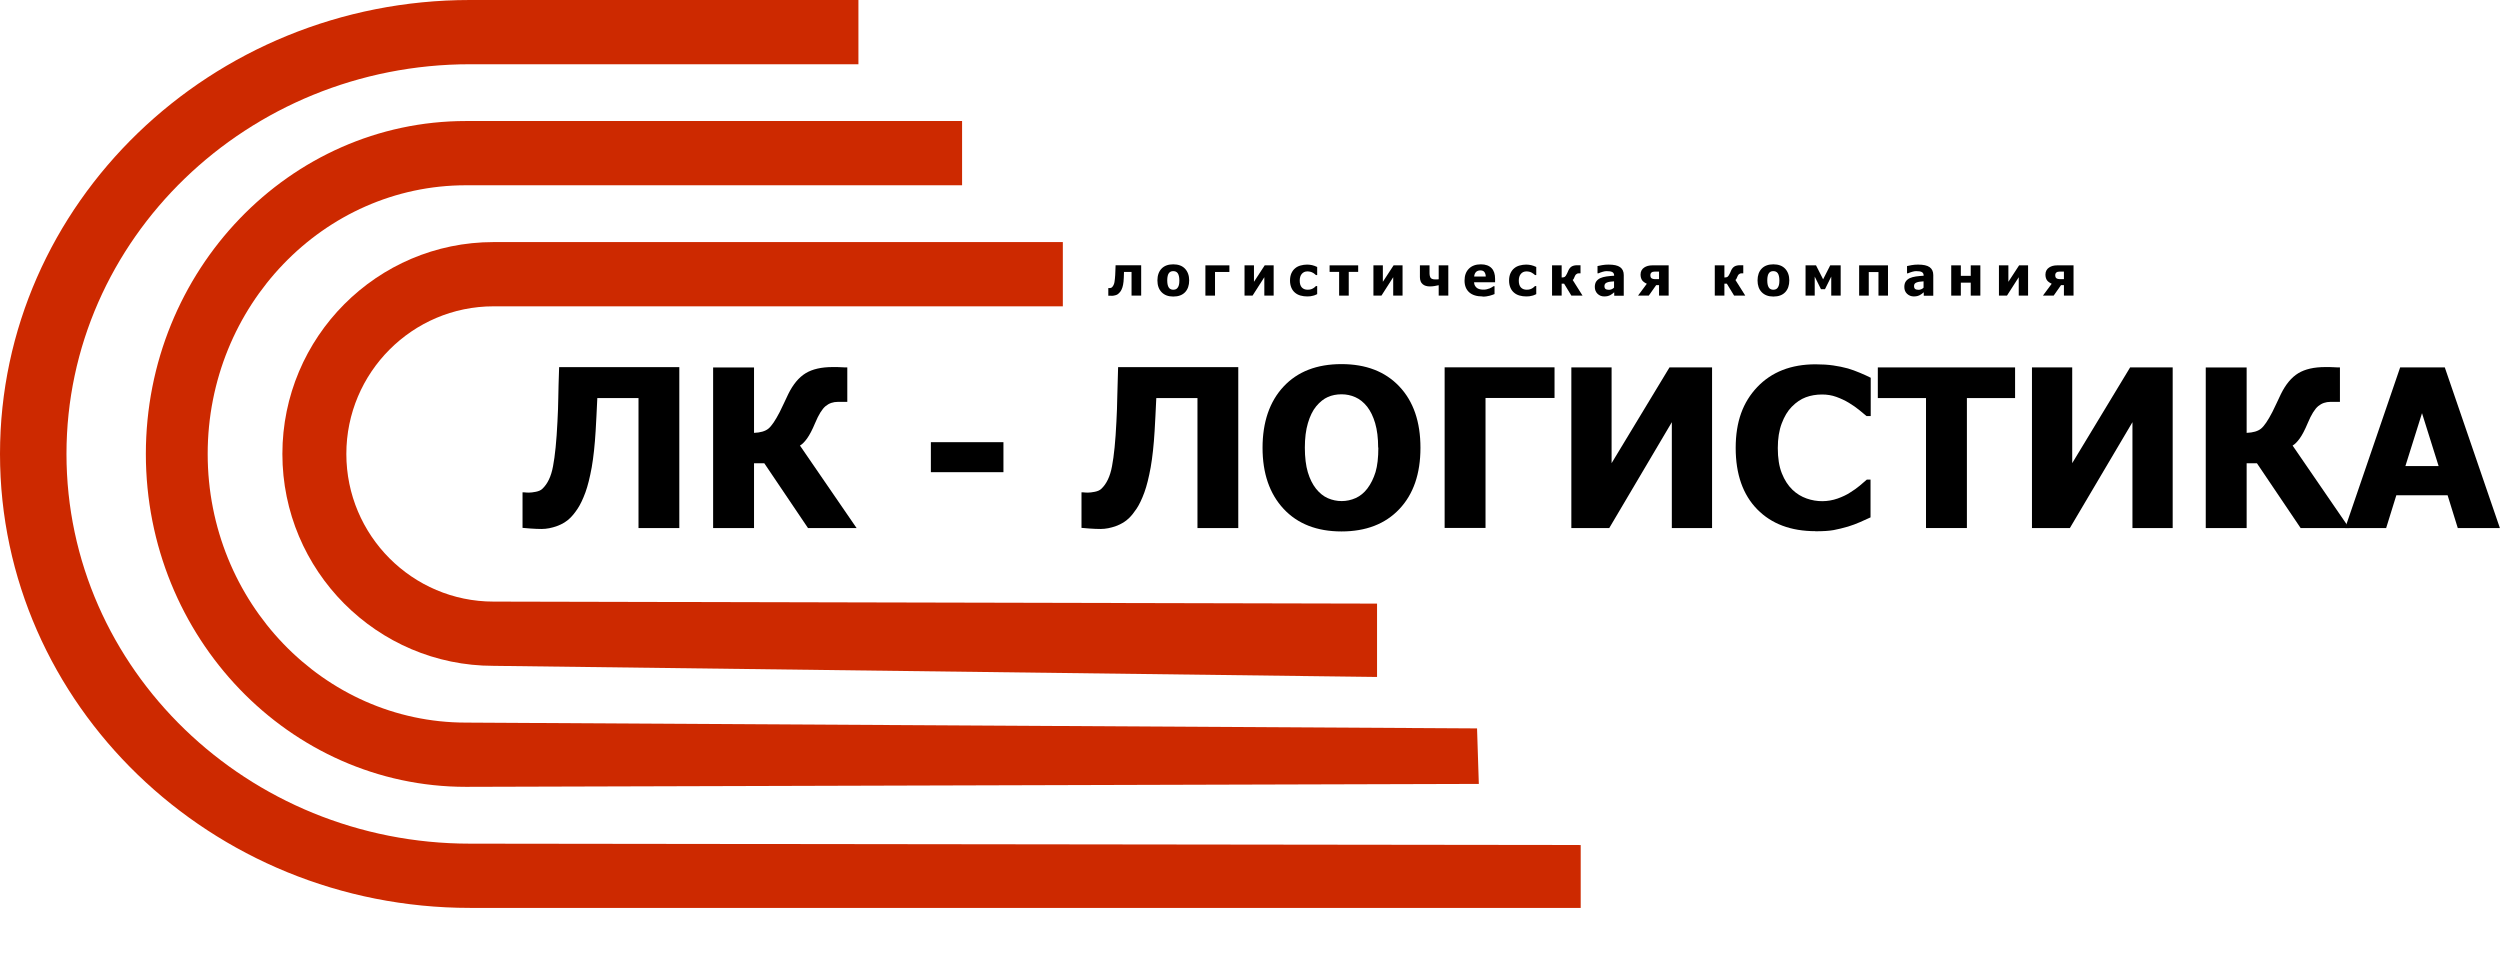 <svg width="149" height="58" viewBox="0 0 149 58" fill="none" xmlns="http://www.w3.org/2000/svg">
<path d="M40.492 31.472H38.055V23.726H35.6C35.584 24.099 35.567 24.445 35.55 24.768C35.534 25.092 35.517 25.399 35.5 25.69C35.45 26.524 35.372 27.248 35.267 27.851C35.155 28.46 35.033 28.954 34.894 29.338C34.743 29.749 34.587 30.073 34.432 30.309C34.276 30.545 34.126 30.731 33.986 30.868C33.775 31.077 33.519 31.236 33.202 31.351C32.885 31.466 32.578 31.527 32.278 31.527C32.072 31.527 31.849 31.516 31.605 31.499C31.36 31.483 31.209 31.472 31.143 31.461V29.343H31.232C31.276 29.343 31.315 29.354 31.36 29.354C31.404 29.354 31.454 29.36 31.521 29.36C31.632 29.36 31.771 29.343 31.938 29.31C32.105 29.277 32.239 29.217 32.322 29.135C32.634 28.844 32.851 28.394 32.962 27.78C33.079 27.171 33.168 26.288 33.224 25.136C33.252 24.609 33.269 24.137 33.274 23.715C33.28 23.293 33.296 22.684 33.324 21.883H40.487V31.455L40.492 31.472Z" fill="black"/>
<path d="M51.067 31.471H48.156L45.552 27.61H44.94V31.471H42.502V21.899H44.94V25.799C45.324 25.783 45.607 25.701 45.797 25.547C45.986 25.393 46.208 25.064 46.47 24.559C46.542 24.411 46.631 24.23 46.726 24.027C46.821 23.824 46.91 23.643 46.982 23.484C47.266 22.908 47.611 22.491 48.017 22.244C48.423 21.998 48.958 21.877 49.626 21.877C49.843 21.877 50.021 21.877 50.165 21.888C50.31 21.899 50.421 21.899 50.499 21.899V23.951H49.937C49.659 23.951 49.414 24.033 49.208 24.203C49.002 24.373 48.791 24.708 48.579 25.218C48.412 25.618 48.251 25.925 48.101 26.134C47.95 26.342 47.811 26.479 47.678 26.556L51.056 31.477L51.067 31.471Z" fill="black"/>
<path d="M59.805 28.142H55.48V26.354H59.805V28.142Z" fill="black"/>
<path d="M73.807 31.472H71.369V23.726H68.915C68.898 24.099 68.882 24.445 68.865 24.768C68.848 25.092 68.831 25.399 68.815 25.69C68.765 26.524 68.687 27.248 68.581 27.851C68.47 28.46 68.347 28.954 68.208 29.338C68.058 29.749 67.902 30.073 67.746 30.309C67.59 30.545 67.44 30.731 67.301 30.868C67.089 31.077 66.833 31.236 66.516 31.351C66.199 31.466 65.893 31.527 65.592 31.527C65.386 31.527 65.164 31.516 64.919 31.499C64.674 31.483 64.524 31.472 64.457 31.461V29.343H64.546C64.591 29.343 64.63 29.354 64.674 29.354C64.719 29.354 64.769 29.36 64.835 29.36C64.947 29.36 65.086 29.343 65.253 29.31C65.42 29.277 65.553 29.217 65.637 29.135C65.948 28.844 66.166 28.394 66.277 27.78C66.394 27.171 66.483 26.288 66.538 25.136C66.566 24.609 66.583 24.137 66.588 23.715C66.594 23.293 66.611 22.684 66.639 21.883H73.801V31.455L73.807 31.472Z" fill="black"/>
<path d="M84.659 26.688C84.659 28.235 84.242 29.452 83.401 30.341C82.561 31.23 81.409 31.674 79.951 31.674C78.493 31.674 77.335 31.224 76.5 30.325C75.665 29.425 75.248 28.213 75.248 26.688C75.248 25.163 75.665 23.934 76.5 23.04C77.335 22.145 78.487 21.701 79.951 21.701C81.414 21.701 82.561 22.145 83.401 23.034C84.242 23.923 84.659 25.141 84.659 26.688ZM82.138 26.677C82.138 26.106 82.077 25.623 81.96 25.223C81.843 24.823 81.681 24.493 81.481 24.236C81.27 23.972 81.036 23.786 80.774 23.671C80.513 23.555 80.24 23.5 79.956 23.5C79.656 23.5 79.383 23.555 79.144 23.66C78.904 23.764 78.665 23.95 78.437 24.225C78.237 24.471 78.075 24.801 77.953 25.212C77.83 25.623 77.769 26.112 77.769 26.682C77.769 27.253 77.83 27.757 77.947 28.147C78.064 28.536 78.225 28.86 78.431 29.123C78.643 29.387 78.877 29.579 79.144 29.694C79.411 29.809 79.684 29.864 79.967 29.864C80.251 29.864 80.535 29.803 80.802 29.683C81.069 29.562 81.303 29.37 81.498 29.112C81.709 28.832 81.865 28.509 81.982 28.136C82.093 27.763 82.149 27.28 82.149 26.677H82.138Z" fill="black"/>
<path d="M92.644 23.719H88.537V31.465H86.1V21.893H92.65V23.719H92.644Z" fill="black"/>
<path d="M102.039 31.471H99.641V25.162L95.912 31.471H93.652V21.898H96.051V27.604L99.501 21.898H102.039V31.471Z" fill="black"/>
<path d="M108.2 31.658C106.742 31.658 105.584 31.225 104.733 30.358C103.881 29.492 103.447 28.268 103.447 26.699C103.447 25.131 103.876 23.973 104.733 23.068C105.59 22.168 106.747 21.713 108.206 21.713C108.595 21.713 108.94 21.735 109.252 21.779C109.558 21.823 109.858 21.883 110.137 21.96C110.359 22.026 110.599 22.113 110.86 22.223C111.122 22.333 111.333 22.431 111.495 22.514V24.796H111.244C111.127 24.692 110.977 24.571 110.799 24.428C110.621 24.286 110.421 24.143 110.192 24.006C109.964 23.869 109.719 23.754 109.447 23.655C109.174 23.556 108.89 23.512 108.595 23.512C108.245 23.512 107.922 23.567 107.627 23.677C107.332 23.787 107.054 23.973 106.786 24.247C106.542 24.494 106.347 24.823 106.191 25.235C106.035 25.646 105.957 26.14 105.957 26.705C105.957 27.303 106.035 27.802 106.197 28.208C106.358 28.614 106.569 28.938 106.831 29.19C107.081 29.431 107.365 29.601 107.677 29.711C107.989 29.821 108.3 29.87 108.606 29.87C108.912 29.87 109.235 29.815 109.525 29.711C109.814 29.607 110.059 29.492 110.259 29.36C110.476 29.228 110.665 29.091 110.832 28.954C110.999 28.817 111.139 28.696 111.261 28.586H111.484V30.836C111.305 30.918 111.1 31.011 110.866 31.115C110.632 31.22 110.387 31.307 110.142 31.384C109.836 31.472 109.552 31.543 109.285 31.593C109.018 31.642 108.656 31.664 108.189 31.664L108.2 31.658Z" fill="black"/>
<path d="M114.79 31.471V23.725H111.918V21.898H120.099V23.725H117.227V31.471H114.79Z" fill="black"/>
<path d="M129.492 31.471H127.094V25.162L123.365 31.471H121.105V21.898H123.504V27.604L126.955 21.898H129.492V31.471Z" fill="black"/>
<path d="M140.028 31.471H137.117L134.513 27.61H133.9V31.471H131.463V21.899H133.9V25.799C134.285 25.783 134.568 25.701 134.758 25.547C134.947 25.393 135.169 25.064 135.431 24.559C135.503 24.411 135.592 24.23 135.687 24.027C135.782 23.824 135.871 23.643 135.943 23.484C136.227 22.908 136.572 22.491 136.978 22.244C137.384 21.998 137.919 21.877 138.586 21.877C138.804 21.877 138.982 21.877 139.126 21.888C139.271 21.899 139.382 21.899 139.46 21.899V23.951H138.898C138.62 23.951 138.375 24.033 138.169 24.203C137.963 24.373 137.752 24.708 137.54 25.218C137.373 25.618 137.212 25.925 137.062 26.134C136.911 26.342 136.772 26.479 136.639 26.556L140.017 31.477L140.028 31.471Z" fill="black"/>
<path d="M139.771 31.471L143.049 21.898H145.71L148.993 31.471H146.483L145.877 29.518H142.821L142.215 31.471H139.771ZM145.342 27.779L144.352 24.625L143.361 27.779H145.342Z" fill="black"/>
<path d="M68.014 17.619H67.44V16.209H66.99C66.99 16.286 66.99 16.346 66.984 16.396C66.978 16.445 66.984 16.494 66.978 16.555C66.973 16.725 66.956 16.867 66.934 16.977C66.912 17.087 66.884 17.174 66.85 17.246C66.817 17.317 66.784 17.372 66.75 17.41C66.717 17.449 66.678 17.487 66.639 17.52C66.6 17.553 66.544 17.581 66.478 17.597C66.411 17.613 66.344 17.63 66.288 17.63C66.238 17.63 66.194 17.63 66.144 17.624C66.094 17.619 66.066 17.624 66.055 17.624V17.169H66.071C66.071 17.169 66.082 17.169 66.094 17.169C66.105 17.169 66.116 17.169 66.121 17.169C66.149 17.169 66.177 17.169 66.205 17.158C66.233 17.147 66.255 17.142 66.277 17.12C66.35 17.043 66.4 16.944 66.422 16.818C66.444 16.692 66.455 16.555 66.466 16.396C66.466 16.313 66.478 16.215 66.478 16.11C66.478 16.006 66.483 15.907 66.489 15.809H68.014V17.613V17.619Z" fill="black"/>
<path d="M70.875 16.714C70.875 17.01 70.791 17.246 70.63 17.416C70.468 17.586 70.235 17.674 69.928 17.674C69.622 17.674 69.4 17.586 69.233 17.416C69.066 17.246 68.982 17.01 68.982 16.714C68.982 16.418 69.066 16.176 69.233 16.006C69.4 15.836 69.628 15.754 69.928 15.754C70.229 15.754 70.463 15.842 70.624 16.012C70.786 16.182 70.875 16.418 70.875 16.714ZM70.29 16.719C70.29 16.61 70.279 16.522 70.262 16.451C70.246 16.379 70.218 16.324 70.19 16.28C70.157 16.237 70.118 16.204 70.073 16.187C70.029 16.171 69.984 16.16 69.928 16.16C69.878 16.16 69.834 16.165 69.789 16.182C69.745 16.198 69.712 16.226 69.672 16.27C69.639 16.313 69.611 16.368 69.595 16.44C69.578 16.511 69.567 16.604 69.567 16.714C69.567 16.824 69.578 16.911 69.595 16.983C69.611 17.054 69.639 17.103 69.667 17.147C69.695 17.191 69.734 17.219 69.784 17.241C69.834 17.262 69.878 17.268 69.934 17.268C69.979 17.268 70.029 17.257 70.073 17.241C70.118 17.224 70.157 17.191 70.184 17.153C70.218 17.109 70.246 17.049 70.262 16.988C70.279 16.928 70.29 16.835 70.29 16.719Z" fill="black"/>
<path d="M73.272 16.209H72.415V17.619H71.842V15.815H73.272V16.209Z" fill="black"/>
<path d="M75.916 17.619H75.354V16.522L74.652 17.619H74.174V15.815H74.736V16.796L75.376 15.815H75.91V17.619H75.916Z" fill="black"/>
<path d="M77.92 17.668C77.77 17.668 77.63 17.651 77.502 17.613C77.374 17.574 77.269 17.52 77.174 17.437C77.085 17.36 77.013 17.262 76.963 17.141C76.913 17.02 76.885 16.883 76.885 16.724C76.885 16.554 76.913 16.406 76.968 16.285C77.024 16.165 77.096 16.066 77.191 15.989C77.28 15.912 77.391 15.857 77.514 15.824C77.636 15.791 77.764 15.77 77.898 15.77C77.998 15.77 78.098 15.78 78.198 15.802C78.298 15.824 78.398 15.863 78.504 15.912V16.395H78.432C78.432 16.395 78.382 16.351 78.348 16.324C78.315 16.296 78.282 16.274 78.237 16.252C78.198 16.23 78.148 16.208 78.098 16.197C78.048 16.186 77.987 16.175 77.925 16.175C77.781 16.175 77.669 16.225 77.586 16.324C77.502 16.422 77.464 16.559 77.464 16.73C77.464 16.911 77.508 17.048 77.592 17.136C77.675 17.223 77.792 17.267 77.931 17.267C78.003 17.267 78.065 17.262 78.12 17.245C78.176 17.229 78.22 17.212 78.259 17.185C78.298 17.163 78.332 17.141 78.36 17.113C78.387 17.086 78.41 17.07 78.432 17.048H78.504V17.53C78.471 17.547 78.432 17.558 78.393 17.58C78.354 17.602 78.304 17.613 78.259 17.624C78.204 17.64 78.154 17.651 78.104 17.657C78.053 17.662 77.992 17.668 77.914 17.668H77.92Z" fill="black"/>
<path d="M80.953 16.204H80.385V17.619H79.812V16.204H79.244V15.815H80.947V16.204H80.953Z" fill="black"/>
<path d="M83.597 17.619H83.035V16.522L82.334 17.619H81.856V15.815H82.418V16.796L83.058 15.815H83.592V17.619H83.597Z" fill="black"/>
<path d="M86.319 17.619H85.746V16.999C85.668 17.016 85.579 17.032 85.49 17.049C85.4 17.065 85.306 17.071 85.211 17.071C85.128 17.071 85.05 17.06 84.978 17.038C84.905 17.016 84.844 16.983 84.794 16.939C84.738 16.895 84.699 16.84 84.671 16.769C84.644 16.698 84.627 16.615 84.627 16.517V15.815H85.2V16.226C85.2 16.297 85.2 16.363 85.211 16.412C85.222 16.462 85.234 16.506 85.256 16.544C85.278 16.582 85.317 16.61 85.362 16.626C85.406 16.643 85.473 16.654 85.562 16.654C85.584 16.654 85.618 16.654 85.651 16.654C85.684 16.654 85.718 16.648 85.746 16.643V15.815H86.319V17.619Z" fill="black"/>
<path d="M88.361 17.668C88.016 17.668 87.749 17.586 87.565 17.422C87.382 17.257 87.287 17.027 87.287 16.725C87.287 16.423 87.371 16.193 87.543 16.017C87.716 15.842 87.955 15.754 88.261 15.754C88.539 15.754 88.751 15.831 88.895 15.979C89.04 16.127 89.107 16.341 89.107 16.621V16.824H87.855C87.855 16.906 87.877 16.977 87.91 17.032C87.944 17.087 87.983 17.131 88.033 17.169C88.083 17.202 88.139 17.224 88.205 17.241C88.272 17.257 88.344 17.262 88.417 17.262C88.484 17.262 88.55 17.257 88.612 17.241C88.673 17.224 88.734 17.208 88.79 17.186C88.834 17.164 88.879 17.142 88.918 17.12C88.957 17.098 88.99 17.076 89.012 17.059H89.074V17.526C89.029 17.542 88.984 17.559 88.946 17.575C88.907 17.592 88.856 17.608 88.784 17.625C88.723 17.641 88.656 17.652 88.595 17.663C88.534 17.674 88.45 17.679 88.356 17.679L88.361 17.668ZM88.55 16.483C88.55 16.363 88.517 16.275 88.467 16.209C88.417 16.143 88.333 16.116 88.228 16.116C88.122 16.116 88.027 16.149 87.966 16.215C87.905 16.28 87.871 16.368 87.86 16.483H88.55Z" fill="black"/>
<path d="M90.977 17.668C90.826 17.668 90.687 17.651 90.559 17.613C90.431 17.574 90.325 17.52 90.231 17.437C90.142 17.36 90.069 17.262 90.019 17.141C89.969 17.02 89.941 16.883 89.941 16.724C89.941 16.554 89.969 16.406 90.025 16.285C90.081 16.165 90.153 16.066 90.248 15.989C90.337 15.912 90.448 15.857 90.57 15.824C90.693 15.791 90.821 15.77 90.954 15.77C91.055 15.77 91.155 15.78 91.255 15.802C91.355 15.824 91.455 15.863 91.561 15.912V16.395H91.489C91.489 16.395 91.439 16.351 91.405 16.324C91.372 16.296 91.338 16.274 91.294 16.252C91.255 16.23 91.205 16.208 91.155 16.197C91.105 16.186 91.043 16.175 90.982 16.175C90.837 16.175 90.726 16.225 90.643 16.324C90.559 16.422 90.52 16.559 90.52 16.73C90.52 16.911 90.565 17.048 90.648 17.136C90.732 17.223 90.849 17.267 90.988 17.267C91.06 17.267 91.121 17.262 91.177 17.245C91.233 17.229 91.277 17.212 91.316 17.185C91.355 17.163 91.388 17.141 91.416 17.113C91.444 17.086 91.466 17.07 91.489 17.048H91.561V17.53C91.528 17.547 91.489 17.558 91.45 17.58C91.411 17.602 91.361 17.613 91.316 17.624C91.26 17.64 91.21 17.651 91.16 17.657C91.11 17.662 91.049 17.668 90.971 17.668H90.977Z" fill="black"/>
<path d="M94.311 17.619H93.654L93.22 16.906H93.075V17.619H92.502V15.814H93.075V16.538C93.153 16.538 93.214 16.527 93.253 16.505C93.292 16.483 93.337 16.423 93.381 16.33C93.398 16.297 93.415 16.264 93.431 16.226C93.448 16.187 93.465 16.154 93.476 16.121C93.531 16.001 93.604 15.918 93.687 15.874C93.771 15.831 93.871 15.809 93.993 15.809C94.038 15.809 94.077 15.809 94.116 15.809C94.155 15.809 94.183 15.809 94.199 15.809V16.291H94.088C94.055 16.291 94.021 16.297 93.993 16.313C93.966 16.33 93.943 16.346 93.921 16.363C93.899 16.385 93.888 16.407 93.877 16.428C93.865 16.45 93.854 16.472 93.849 16.489C93.826 16.549 93.804 16.588 93.793 16.615C93.782 16.642 93.76 16.664 93.732 16.686L94.316 17.613L94.311 17.619Z" fill="black"/>
<path d="M96.197 17.426C96.158 17.459 96.125 17.486 96.091 17.514C96.058 17.541 96.019 17.563 95.969 17.591C95.919 17.613 95.869 17.635 95.819 17.646C95.769 17.657 95.702 17.668 95.613 17.668C95.451 17.668 95.318 17.613 95.212 17.509C95.106 17.404 95.051 17.267 95.051 17.102C95.051 16.971 95.079 16.861 95.134 16.779C95.19 16.697 95.268 16.631 95.368 16.581C95.474 16.532 95.596 16.499 95.741 16.477C95.886 16.455 96.041 16.444 96.203 16.433V16.422C96.203 16.324 96.164 16.252 96.091 16.214C96.019 16.175 95.908 16.159 95.758 16.159C95.691 16.159 95.613 16.17 95.524 16.197C95.435 16.225 95.346 16.252 95.262 16.291H95.212V15.857C95.268 15.841 95.362 15.824 95.485 15.802C95.607 15.78 95.741 15.77 95.869 15.77C96.186 15.77 96.414 15.819 96.559 15.923C96.704 16.027 96.776 16.186 96.776 16.395V17.624H96.208V17.432L96.197 17.426ZM96.197 17.146V16.768C96.103 16.779 96.025 16.784 95.963 16.79C95.902 16.795 95.847 16.812 95.785 16.834C95.735 16.85 95.696 16.878 95.668 16.911C95.641 16.944 95.624 16.993 95.624 17.048C95.624 17.13 95.646 17.19 95.691 17.223C95.735 17.256 95.808 17.273 95.897 17.273C95.947 17.273 95.997 17.262 96.052 17.24C96.108 17.218 96.153 17.185 96.192 17.146H96.197Z" fill="black"/>
<path d="M99.447 17.619H98.879V16.994H98.707L98.267 17.619H97.627L98.15 16.912C98.022 16.851 97.922 16.78 97.866 16.698C97.811 16.615 97.777 16.5 97.777 16.363C97.777 16.264 97.799 16.182 97.838 16.111C97.877 16.039 97.933 15.985 98 15.941C98.061 15.902 98.128 15.869 98.211 15.847C98.295 15.825 98.384 15.815 98.484 15.815H99.452V17.619H99.447ZM98.879 16.637V16.188H98.618C98.54 16.188 98.473 16.204 98.428 16.242C98.384 16.281 98.362 16.33 98.362 16.401C98.362 16.484 98.384 16.549 98.428 16.582C98.473 16.615 98.54 16.637 98.629 16.637H98.879Z" fill="black"/>
<path d="M104.01 17.619H103.353L102.919 16.906H102.774V17.619H102.201V15.814H102.774V16.538C102.852 16.538 102.914 16.527 102.952 16.505C102.991 16.483 103.036 16.423 103.08 16.33C103.097 16.297 103.114 16.264 103.131 16.226C103.147 16.187 103.164 16.154 103.175 16.121C103.231 16.001 103.303 15.918 103.387 15.874C103.47 15.831 103.57 15.809 103.693 15.809C103.737 15.809 103.776 15.809 103.815 15.809C103.854 15.809 103.882 15.809 103.899 15.809V16.291H103.787C103.754 16.291 103.721 16.297 103.693 16.313C103.665 16.33 103.643 16.346 103.62 16.363C103.598 16.385 103.587 16.407 103.576 16.428C103.565 16.45 103.554 16.472 103.548 16.489C103.526 16.549 103.503 16.588 103.492 16.615C103.481 16.642 103.459 16.664 103.431 16.686L104.015 17.613L104.01 17.619Z" fill="black"/>
<path d="M106.642 16.714C106.642 17.01 106.559 17.246 106.397 17.416C106.236 17.586 106.002 17.674 105.696 17.674C105.39 17.674 105.167 17.586 105 17.416C104.833 17.246 104.75 17.01 104.75 16.714C104.75 16.418 104.833 16.176 105 16.006C105.167 15.836 105.396 15.754 105.696 15.754C105.997 15.754 106.23 15.842 106.392 16.012C106.553 16.182 106.642 16.418 106.642 16.714ZM106.052 16.719C106.052 16.61 106.041 16.522 106.024 16.451C106.008 16.379 105.98 16.324 105.952 16.28C105.919 16.237 105.88 16.204 105.835 16.187C105.791 16.171 105.746 16.16 105.691 16.16C105.64 16.16 105.596 16.165 105.551 16.182C105.507 16.198 105.473 16.226 105.435 16.27C105.401 16.313 105.373 16.368 105.357 16.44C105.34 16.511 105.329 16.604 105.329 16.714C105.329 16.824 105.34 16.911 105.357 16.983C105.373 17.054 105.401 17.103 105.429 17.147C105.457 17.191 105.496 17.219 105.546 17.241C105.596 17.262 105.64 17.268 105.696 17.268C105.741 17.268 105.791 17.257 105.835 17.241C105.88 17.224 105.919 17.191 105.947 17.153C105.98 17.109 106.008 17.049 106.024 16.988C106.041 16.928 106.052 16.835 106.052 16.719Z" fill="black"/>
<path d="M109.704 17.619H109.142V16.484L108.769 17.235H108.53L108.157 16.484V17.619H107.611V15.815H108.235L108.658 16.648L109.081 15.815H109.704V17.619Z" fill="black"/>
<path d="M112.53 17.619H111.957V16.215H111.378V17.619H110.805V15.815H112.524V17.619H112.53Z" fill="black"/>
<path d="M114.644 17.426C114.606 17.459 114.572 17.486 114.539 17.514C114.505 17.541 114.466 17.563 114.416 17.591C114.366 17.613 114.316 17.635 114.266 17.646C114.216 17.657 114.149 17.668 114.066 17.668C113.904 17.668 113.771 17.613 113.659 17.509C113.548 17.404 113.498 17.267 113.498 17.102C113.498 16.971 113.526 16.861 113.582 16.779C113.637 16.697 113.715 16.631 113.815 16.581C113.921 16.532 114.043 16.499 114.188 16.477C114.333 16.455 114.489 16.444 114.65 16.433V16.422C114.65 16.324 114.611 16.252 114.539 16.214C114.466 16.175 114.355 16.159 114.205 16.159C114.138 16.159 114.06 16.17 113.971 16.197C113.882 16.225 113.793 16.252 113.71 16.291H113.659V15.857C113.715 15.841 113.81 15.824 113.932 15.802C114.055 15.78 114.188 15.77 114.316 15.77C114.633 15.77 114.862 15.819 115.006 15.923C115.151 16.027 115.223 16.186 115.223 16.395V17.624H114.656V17.432L114.644 17.426ZM114.644 17.146V16.768C114.55 16.779 114.472 16.784 114.411 16.79C114.35 16.795 114.294 16.812 114.233 16.834C114.183 16.85 114.144 16.878 114.116 16.911C114.088 16.944 114.077 16.993 114.077 17.048C114.077 17.13 114.099 17.19 114.144 17.223C114.188 17.256 114.26 17.273 114.35 17.273C114.4 17.273 114.45 17.262 114.505 17.24C114.561 17.218 114.606 17.185 114.644 17.146Z" fill="black"/>
<path d="M118.029 17.619H117.456V16.846H116.866V17.619H116.293V15.815H116.866V16.44H117.456V15.815H118.029V17.619Z" fill="black"/>
<path d="M120.879 17.619H120.317V16.522L119.615 17.619H119.137V15.815H119.699V16.796L120.339 15.815H120.873V17.619H120.879Z" fill="black"/>
<path d="M123.578 17.619H123.01V16.994H122.837L122.398 17.619H121.758L122.281 16.912C122.153 16.851 122.053 16.78 121.997 16.698C121.941 16.615 121.908 16.5 121.908 16.363C121.908 16.264 121.93 16.182 121.969 16.111C122.008 16.039 122.064 15.985 122.131 15.941C122.192 15.902 122.259 15.869 122.342 15.847C122.426 15.825 122.515 15.815 122.615 15.815H123.583V17.619H123.578ZM123.01 16.637V16.188H122.748C122.671 16.188 122.604 16.204 122.559 16.242C122.515 16.281 122.492 16.33 122.492 16.401C122.492 16.484 122.515 16.549 122.559 16.582C122.604 16.615 122.671 16.637 122.76 16.637H123.01Z" fill="black"/>
<path d="M94.21 54.111H28.01C12.566 54.111 0 41.971 0 27.055C0 12.134 12.566 0 28.01 0H51.162V3.829H28.01C14.748 3.829 3.962 14.246 3.962 27.055C3.962 39.864 14.748 50.282 28.01 50.282L94.21 50.364V54.111Z" fill="#CD2900"/>
<path d="M88.138 46.721L27.771 46.896C17.253 46.896 8.693 37.993 8.693 27.055C8.693 16.116 17.253 7.213 27.771 7.213H57.34V11.042H27.771C19.284 11.042 12.378 18.223 12.378 27.055C12.378 35.886 19.284 43.067 27.771 43.067L88.032 43.413L88.138 46.721Z" fill="#CD2900"/>
<path d="M82.072 40.347L29.413 39.684C22.473 39.684 16.83 34.017 16.83 27.056C16.83 20.094 22.473 14.428 29.413 14.428H63.345V18.257H29.413C24.577 18.257 20.642 22.206 20.642 27.056C20.642 31.911 24.577 35.855 29.413 35.855L82.072 35.975V40.347Z" fill="#CD2900"/>
</svg>
